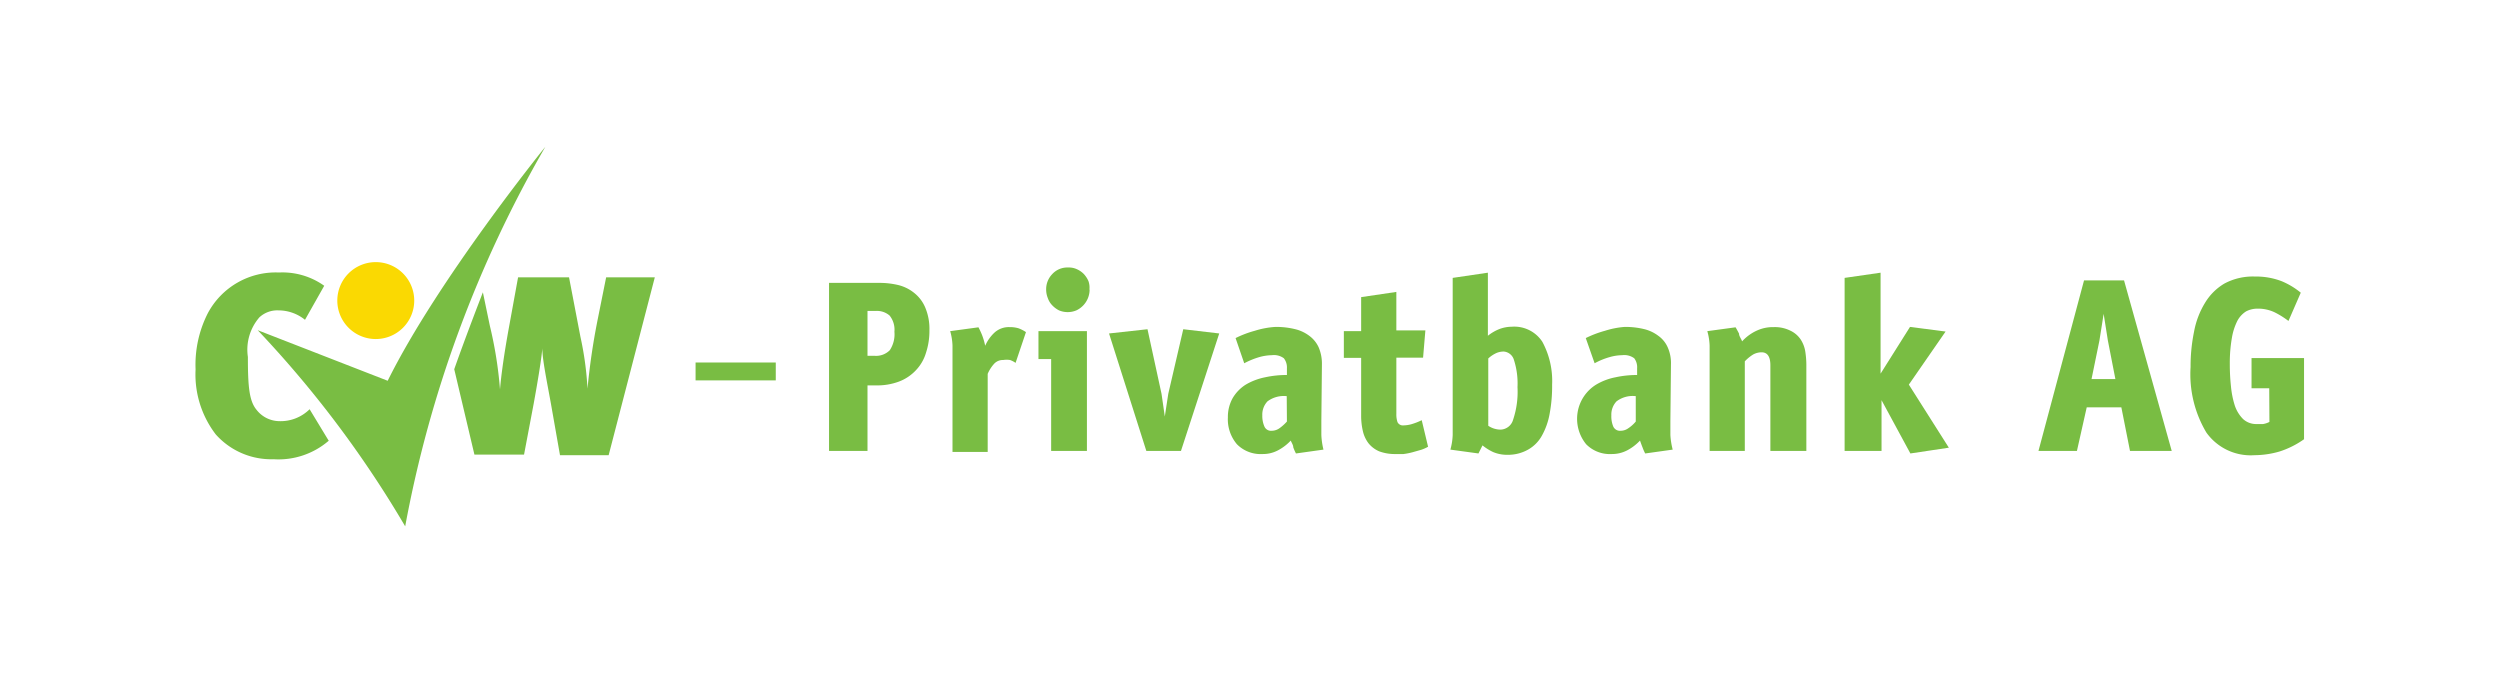 <?xml version="1.0" encoding="utf-8"?>
<svg xmlns="http://www.w3.org/2000/svg" data-name="Layer 1" id="Layer_1" viewBox="0 0 130 35">
  <defs>
    <style>.cls-1{opacity:0;}.cls-2{fill:#fff;}.cls-3{fill:#79bd43;}.cls-4{fill:#fad902;}</style>
  </defs>
  <g class="cls-1">
    <path class="cls-2" d="M130.13,35.12H-.13V-.13H130.13Zm-130-.25H129.88V.12H.12Z"/>
  </g>
  <path class="cls-3" d="M48.33,17.17a3.65,3.65,0,0,1-.18,1.18,2.23,2.23,0,0,1-.53.91,2.33,2.33,0,0,1-.87.58,3.23,3.23,0,0,1-1.21.2h-.43v3.41h-2V14.71h2.63a4.17,4.17,0,0,1,1,.12,2.13,2.13,0,0,1,.82.42,1.91,1.91,0,0,1,.56.76A2.84,2.84,0,0,1,48.33,17.17Zm-1.82.08a1.17,1.17,0,0,0-.25-.84,1,1,0,0,0-.73-.24h-.42V18.5h.35a1,1,0,0,0,.81-.29A1.5,1.5,0,0,0,46.51,17.25Z"/>
  <path class="cls-3" d="M52.81,18.87a1.15,1.15,0,0,0-.29-.15,1.13,1.13,0,0,0-.35,0,.62.62,0,0,0-.46.18,1.87,1.87,0,0,0-.35.54v4.06H49.53V18.7c0-.23,0-.48,0-.73a3.09,3.09,0,0,0-.12-.75l1.47-.2a4.18,4.18,0,0,1,.19.41,3.6,3.6,0,0,1,.16.55,2.06,2.06,0,0,1,.5-.7,1.11,1.11,0,0,1,.77-.27,1.56,1.56,0,0,1,.46.06,1.81,1.81,0,0,1,.39.2Z"/>
  <path class="cls-3" d="M54.66,23.45V18.67H54V17.22h2.52v6.23Zm2-8.39a1.2,1.2,0,0,1-.09.45,1.2,1.2,0,0,1-.6.63,1.17,1.17,0,0,1-.9,0,1.28,1.28,0,0,1-.35-.26,1,1,0,0,1-.23-.37,1.2,1.2,0,0,1-.09-.45,1.13,1.13,0,0,1,.32-.81,1.06,1.06,0,0,1,.82-.34A1,1,0,0,1,56,14a1.16,1.16,0,0,1,.36.25,1.31,1.31,0,0,1,.24.37A1,1,0,0,1,56.65,15.06Z"/>
  <path class="cls-3" d="M61.41,23.45h-1.8l-1.94-6.11,2-.22.73,3.36.17,1.18.18-1.18.78-3.36,1.87.22Z"/>
  <path class="cls-3" d="M68.71,21.9c0,.23,0,.47,0,.72a3.87,3.87,0,0,0,.11.76l-1.43.2a2.37,2.37,0,0,1-.14-.32c0-.12-.09-.24-.13-.35a2.53,2.53,0,0,1-.67.51,1.66,1.66,0,0,1-.8.19,1.73,1.73,0,0,1-1.33-.51,2,2,0,0,1-.47-1.4,2,2,0,0,1,.25-1,2.07,2.07,0,0,1,.68-.7,3.22,3.22,0,0,1,1-.38,5.24,5.24,0,0,1,1.14-.12v-.35a.77.77,0,0,0-.16-.52.86.86,0,0,0-.62-.16,2.58,2.58,0,0,0-.66.1,4.15,4.15,0,0,0-.78.32l-.45-1.31a5.44,5.44,0,0,1,1-.38A4.45,4.45,0,0,1,66.32,17a4.11,4.11,0,0,1,1,.11,2,2,0,0,1,.76.35,1.53,1.53,0,0,1,.49.6,2.17,2.17,0,0,1,.17.89Zm-1.8-1.3a1.42,1.42,0,0,0-1,.27,1,1,0,0,0-.27.73,1.36,1.36,0,0,0,.11.58.37.37,0,0,0,.37.22.71.71,0,0,0,.41-.13,2.35,2.35,0,0,0,.39-.35Z"/>
  <path class="cls-3" d="M74.26,23.23a2,2,0,0,1-.36.16l-.46.13a3.73,3.73,0,0,1-.46.09l-.41,0a2.32,2.32,0,0,1-.85-.14,1.45,1.45,0,0,1-.55-.41,1.65,1.65,0,0,1-.3-.64,3.47,3.47,0,0,1-.09-.81v-3h-.9V17.22h.9V15.45l1.83-.27v2h1.51L74,18.6H72.61v2.93a1.25,1.25,0,0,0,.06.42.31.31,0,0,0,.32.17,1.62,1.62,0,0,0,.4-.06,3.25,3.25,0,0,0,.54-.21Z"/>
  <path class="cls-3" d="M78.39,23.65a1.88,1.88,0,0,1-.74-.14,2.65,2.65,0,0,1-.56-.35l-.21.42-1.46-.2a3.26,3.26,0,0,0,.12-.76c0-.25,0-.49,0-.72V14.45l1.83-.27v3.28a2.29,2.29,0,0,1,.6-.35,1.85,1.85,0,0,1,.64-.12,1.74,1.74,0,0,1,1.59.78A4.27,4.27,0,0,1,80.71,20a7.69,7.69,0,0,1-.13,1.52,3.62,3.62,0,0,1-.41,1.15,1.86,1.86,0,0,1-.71.71A2.12,2.12,0,0,1,78.39,23.65Zm-1-1.51a1.15,1.15,0,0,0,.64.2.7.7,0,0,0,.65-.51,4.57,4.57,0,0,0,.23-1.7,4,4,0,0,0-.19-1.43.6.6,0,0,0-.53-.42,1,1,0,0,0-.36.07,1.57,1.57,0,0,0-.44.29Z"/>
  <path class="cls-3" d="M86.86,21.9c0,.23,0,.47,0,.72a3.88,3.88,0,0,0,.12.76l-1.43.2a2.37,2.37,0,0,1-.14-.32c-.05-.12-.09-.24-.13-.35a2.53,2.53,0,0,1-.67.51,1.71,1.71,0,0,1-.8.19,1.73,1.73,0,0,1-1.33-.51A2.09,2.09,0,0,1,83,20a3.12,3.12,0,0,1,1-.38,5.22,5.22,0,0,1,1.13-.12v-.35a.77.77,0,0,0-.15-.52.88.88,0,0,0-.63-.16,2.45,2.45,0,0,0-.65.1,3.67,3.67,0,0,0-.78.32l-.46-1.31a5.54,5.54,0,0,1,1-.38A4.45,4.45,0,0,1,84.48,17a4.11,4.11,0,0,1,1,.11,2,2,0,0,1,.75.35,1.45,1.45,0,0,1,.49.6,2,2,0,0,1,.17.89Zm-1.8-1.3a1.39,1.39,0,0,0-1,.27,1,1,0,0,0-.27.73,1.37,1.37,0,0,0,.1.58.38.38,0,0,0,.38.22.68.68,0,0,0,.4-.13,1.76,1.76,0,0,0,.39-.35Z"/>
  <path class="cls-3" d="M90.73,23.45H88.9V18.7c0-.23,0-.48,0-.73a3.09,3.09,0,0,0-.12-.75l1.47-.2q.09.15.18.33c0,.13.11.26.16.4a2.35,2.35,0,0,1,.79-.57,2,2,0,0,1,.86-.17,1.81,1.81,0,0,1,.85.18,1.33,1.33,0,0,1,.55.47,1.62,1.62,0,0,1,.23.59,4.67,4.67,0,0,1,.06.82v4.38H92.06V19c0-.45-.15-.68-.46-.68a.92.92,0,0,0-.43.11,2.11,2.11,0,0,0-.44.36Z"/>
  <path class="cls-3" d="M101.34,23.28l-2,.3-1.5-2.77v2.64H95.92v-9l1.87-.27v5.25L99.32,17l1.85.24L99.26,20Z"/>
  <path class="cls-3" d="M110.76,23.45l-.45-2.27h-1.8L108,23.45h-2l2.37-8.87h2.08l2.48,8.87Zm-2-3.74H110l-.39-2-.22-1.39-.22,1.39Z"/>
  <path class="cls-3" d="M118,20.19h-.92V18.62h2.73v4.22a4.64,4.64,0,0,1-1.28.64,4.75,4.75,0,0,1-1.3.19,2.83,2.83,0,0,1-2.5-1.18,5.91,5.91,0,0,1-.82-3.4,9,9,0,0,1,.18-1.84,4.38,4.38,0,0,1,.57-1.5,2.9,2.9,0,0,1,1-1,3.13,3.13,0,0,1,1.6-.37,3.7,3.7,0,0,1,1.38.24,3.92,3.92,0,0,1,1,.6L119,16.69a4.37,4.37,0,0,0-.72-.45,2,2,0,0,0-.9-.19,1.27,1.27,0,0,0-.58.14,1.31,1.31,0,0,0-.45.48,3.09,3.09,0,0,0-.29.89,7.55,7.55,0,0,0-.11,1.38,10.79,10.79,0,0,0,.06,1.15,4.75,4.75,0,0,0,.2,1,1.81,1.81,0,0,0,.43.7,1,1,0,0,0,.71.26l.33,0a1.07,1.07,0,0,0,.33-.11Z"/>
  <g id="path1044">
    <path class="cls-4" d="M19.54,17.63a2,2,0,1,0-2-2,2,2,0,0,0,2,2"/>
  </g>
  <path class="cls-3" d="M17.1,22.93l-1-1.65a2.14,2.14,0,0,1-1.58.62,1.52,1.52,0,0,1-1.18-.59c-.38-.46-.45-1.2-.45-2.75a2.57,2.57,0,0,1,.6-2.06,1.37,1.37,0,0,1,1-.36,2.19,2.19,0,0,1,1.37.49l1-1.77a3.74,3.74,0,0,0-2.35-.69A4,4,0,0,0,10.8,16.3a5.9,5.9,0,0,0-.63,2.91,5.12,5.12,0,0,0,1.05,3.38,3.86,3.86,0,0,0,3,1.29,4,4,0,0,0,2.86-.95"/>
  <path class="cls-3" d="M13.4,17.17a56.1,56.1,0,0,1,7.67,10.2A61.88,61.88,0,0,1,28.36,7.63s-5.6,6.92-8.2,12.17L13.4,17.17"/>
  <path class="cls-3" d="M34.05,14.42H31.52l-.46,2.29a35.19,35.19,0,0,0-.51,3.5h0a16.73,16.73,0,0,0-.37-2.71l-.59-3.08H26.94L26.47,17c-.25,1.36-.41,2.51-.47,3.25h0a21.12,21.12,0,0,0-.53-3.32l-.36-1.73s-.88,2.26-1.49,4c0,0,.05.21.05.21l1,4.23h2.58L27.75,21c.22-1.2.42-2.43.45-2.89h0c0,.58.25,1.78.45,2.89l.47,2.67h2.53l2.39-9.21"/>
  <path class="cls-3" d="M36.17,19.78v-.93h4.17v.93Z"/>
</svg>